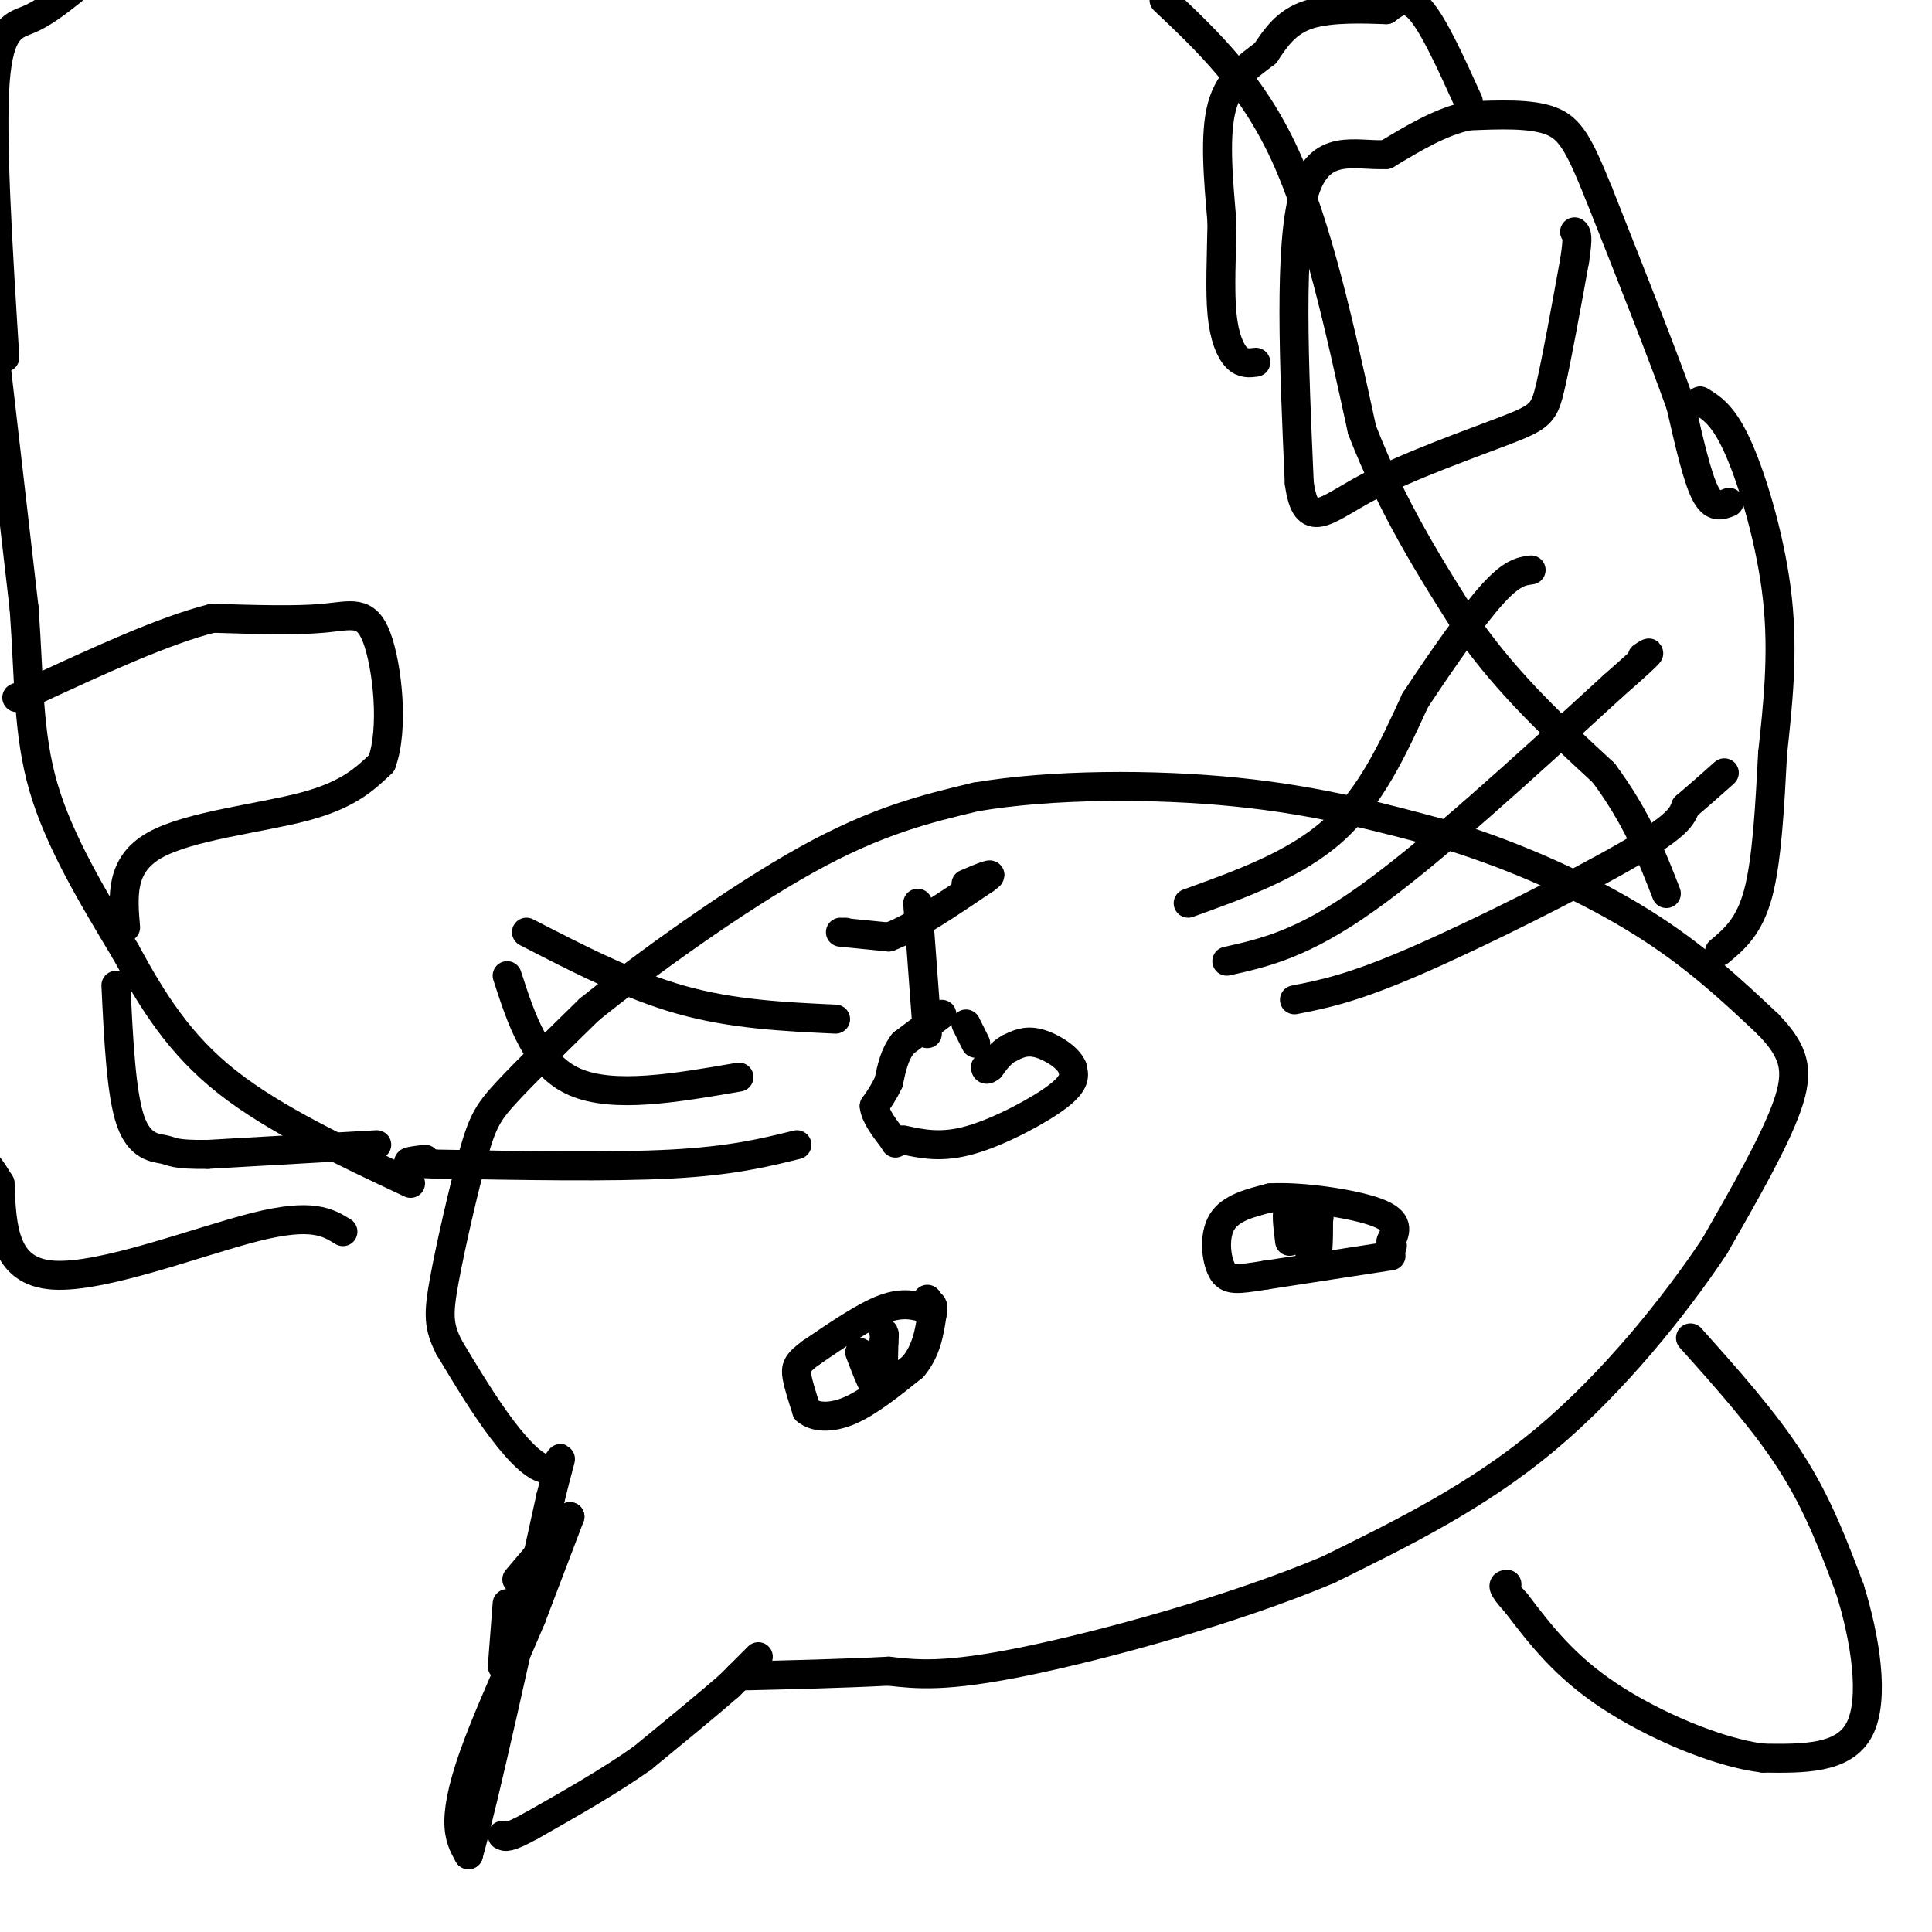 <svg viewBox='0 0 400 400' version='1.1' xmlns='http://www.w3.org/2000/svg' xmlns:xlink='http://www.w3.org/1999/xlink'><g fill='none' stroke='#000000' stroke-width='6' stroke-linecap='round' stroke-linejoin='round'><path d='M157,343c0.000,0.000 -6.000,6.000 -6,6'/><path d='M151,349c-4.000,3.500 -11.000,9.250 -18,15'/><path d='M133,364c-6.833,4.833 -14.917,9.417 -23,14'/><path d='M110,378c-4.833,2.667 -5.417,2.333 -6,2'/><path d='M104,345c0.000,0.000 1.000,-13.000 1,-13'/><path d='M107,327c0.000,0.000 11.000,-13.000 11,-13'/><path d='M118,314c0.000,0.000 -8.000,21.000 -8,21'/><path d='M110,335c-3.464,8.262 -8.125,18.417 -11,26c-2.875,7.583 -3.964,12.595 -4,16c-0.036,3.405 0.982,5.202 2,7'/><path d='M97,384c3.167,-11.167 10.083,-42.583 17,-74'/><path d='M114,310c3.095,-12.536 2.333,-6.875 0,-6c-2.333,0.875 -6.238,-3.036 -10,-8c-3.762,-4.964 -7.381,-10.982 -11,-17'/><path d='M93,279c-2.234,-4.378 -2.321,-6.823 -1,-14c1.321,-7.177 4.048,-19.086 6,-26c1.952,-6.914 3.129,-8.833 7,-13c3.871,-4.167 10.435,-10.584 17,-17'/><path d='M122,209c11.089,-8.956 30.311,-22.844 45,-31c14.689,-8.156 24.844,-10.578 35,-13'/><path d='M202,165c15.489,-2.644 36.711,-2.756 54,-1c17.289,1.756 30.644,5.378 44,9'/><path d='M300,173c14.578,4.467 29.022,11.133 40,18c10.978,6.867 18.489,13.933 26,21'/><path d='M366,212c5.600,5.756 6.600,9.644 4,17c-2.600,7.356 -8.800,18.178 -15,29'/><path d='M355,258c-8.111,12.200 -20.889,28.200 -35,40c-14.111,11.800 -29.556,19.400 -45,27'/><path d='M275,325c-19.756,8.333 -46.644,15.667 -63,19c-16.356,3.333 -22.178,2.667 -28,2'/><path d='M184,346c-9.833,0.500 -20.417,0.750 -31,1'/><path d='M350,277c7.750,8.667 15.500,17.333 21,26c5.500,8.667 8.750,17.333 12,26'/><path d='M383,329c3.200,10.222 5.200,22.778 2,29c-3.200,6.222 -11.600,6.111 -20,6'/><path d='M365,364c-9.378,-1.111 -22.822,-6.889 -32,-13c-9.178,-6.111 -14.089,-12.556 -19,-19'/><path d='M314,332c-3.500,-3.833 -2.750,-3.917 -2,-4'/><path d='M288,260c0.000,0.000 -26.000,4.000 -26,4'/><path d='M262,264c-5.940,0.929 -7.792,1.250 -9,-1c-1.208,-2.250 -1.774,-7.071 0,-10c1.774,-2.929 5.887,-3.964 10,-5'/><path d='M263,248c6.311,-0.378 17.089,1.178 22,3c4.911,1.822 3.956,3.911 3,6'/><path d='M288,257c0.500,1.167 0.250,1.083 0,1'/><path d='M267,257c-0.417,-3.333 -0.833,-6.667 0,-6c0.833,0.667 2.917,5.333 5,10'/><path d='M272,261c1.000,0.167 1.000,-4.417 1,-9'/><path d='M273,252c0.000,0.000 0.100,0.100 0.1,0.1'/><path d='M192,271c-2.500,-0.750 -5.000,-1.500 -9,0c-4.000,1.500 -9.500,5.250 -15,9'/><path d='M168,280c-3.089,2.200 -3.311,3.200 -3,5c0.311,1.800 1.156,4.400 2,7'/><path d='M167,292c1.733,1.489 5.067,1.711 9,0c3.933,-1.711 8.467,-5.356 13,-9'/><path d='M189,283c2.833,-3.333 3.417,-7.167 4,-11'/><path d='M193,272c0.500,-2.167 -0.250,-2.083 -1,-2'/><path d='M192,269c0.000,0.000 0.100,0.100 0.1,0.1'/><path d='M178,280c1.583,4.167 3.167,8.333 4,8c0.833,-0.333 0.917,-5.167 1,-10'/><path d='M183,278c0.167,-2.000 0.083,-2.000 0,-2'/><path d='M187,236c3.978,0.867 7.956,1.733 14,0c6.044,-1.733 14.156,-6.067 18,-9c3.844,-2.933 3.422,-4.467 3,-6'/><path d='M222,221c-0.822,-2.089 -4.378,-4.311 -7,-5c-2.622,-0.689 -4.311,0.156 -6,1'/><path d='M209,217c-1.667,0.833 -2.833,2.417 -4,4'/><path d='M205,221c-0.833,0.667 -0.917,0.333 -1,0'/><path d='M202,216c0.000,0.000 -2.000,-4.000 -2,-4'/><path d='M195,210c0.000,0.000 -8.000,6.000 -8,6'/><path d='M187,216c-1.833,2.333 -2.417,5.167 -3,8'/><path d='M184,224c-1.000,2.167 -2.000,3.583 -3,5'/><path d='M181,229c0.167,2.000 2.083,4.500 4,7'/><path d='M185,236c0.667,1.167 0.333,0.583 0,0'/><path d='M175,193c0.000,0.000 0.100,0.100 0.1,0.1'/><path d='M174,193c0.000,0.000 10.000,1.000 10,1'/><path d='M184,194c5.000,-1.833 12.500,-6.917 20,-12'/><path d='M204,182c2.667,-1.833 -0.667,-0.417 -4,1'/><path d='M190,187c0.000,0.000 2.000,27.000 2,27'/><path d='M246,187c11.083,-4.000 22.167,-8.000 30,-15c7.833,-7.000 12.417,-17.000 17,-27'/><path d='M293,145c5.844,-8.867 11.956,-17.533 16,-22c4.044,-4.467 6.022,-4.733 8,-5'/><path d='M254,199c7.833,-1.750 15.667,-3.500 29,-13c13.333,-9.500 32.167,-26.750 51,-44'/><path d='M334,142c9.500,-8.333 7.750,-7.167 6,-6'/><path d='M268,207c5.933,-1.156 11.867,-2.311 25,-8c13.133,-5.689 33.467,-15.911 44,-22c10.533,-6.089 11.267,-8.044 12,-10'/><path d='M349,167c3.333,-2.833 5.667,-4.917 8,-7'/><path d='M173,211c-10.667,-0.500 -21.333,-1.000 -32,-4c-10.667,-3.000 -21.333,-8.500 -32,-14'/><path d='M153,223c-13.000,2.250 -26.000,4.500 -34,1c-8.000,-3.500 -11.000,-12.750 -14,-22'/><path d='M165,237c-6.750,1.667 -13.500,3.333 -26,4c-12.500,0.667 -30.750,0.333 -49,0'/><path d='M90,241c-8.500,-0.167 -5.250,-0.583 -2,-1'/><path d='M78,237c0.000,0.000 -35.000,2.000 -35,2'/><path d='M43,239c-7.071,0.107 -7.250,-0.625 -9,-1c-1.750,-0.375 -5.071,-0.393 -7,-6c-1.929,-5.607 -2.464,-16.804 -3,-28'/><path d='M26,192c-0.556,-6.489 -1.111,-12.978 6,-17c7.111,-4.022 21.889,-5.578 31,-8c9.111,-2.422 12.556,-5.711 16,-9'/><path d='M79,158c2.631,-7.036 1.208,-20.125 -1,-26c-2.208,-5.875 -5.202,-4.536 -11,-4c-5.798,0.536 -14.399,0.268 -23,0'/><path d='M44,128c-10.000,2.500 -23.500,8.750 -37,15'/><path d='M7,143c-6.167,2.500 -3.083,1.250 0,0'/><path d='M71,255c-3.178,-1.956 -6.356,-3.911 -18,-1c-11.644,2.911 -31.756,10.689 -42,10c-10.244,-0.689 -10.622,-9.844 -11,-19'/><path d='M0,245c-2.333,-3.833 -2.667,-3.917 -3,-4'/><path d='M356,197c3.083,-2.583 6.167,-5.167 8,-12c1.833,-6.833 2.417,-17.917 3,-29'/><path d='M367,156c1.071,-10.000 2.250,-20.500 1,-32c-1.250,-11.500 -4.929,-24.000 -8,-31c-3.071,-7.000 -5.536,-8.500 -8,-10'/><path d='M358,104c-1.667,0.667 -3.333,1.333 -5,-2c-1.667,-3.333 -3.333,-10.667 -5,-18'/><path d='M348,84c-3.667,-10.333 -10.333,-27.167 -17,-44'/><path d='M331,40c-4.111,-10.133 -5.889,-13.467 -10,-15c-4.111,-1.533 -10.556,-1.267 -17,-1'/><path d='M304,24c-5.667,1.167 -11.333,4.583 -17,8'/><path d='M287,32c-6.378,0.356 -13.822,-2.756 -17,8c-3.178,10.756 -2.089,35.378 -1,60'/><path d='M269,100c1.386,10.175 5.351,5.614 14,1c8.649,-4.614 21.982,-9.281 29,-12c7.018,-2.719 7.719,-3.491 9,-9c1.281,-5.509 3.140,-15.754 5,-26'/><path d='M326,54c0.833,-5.333 0.417,-5.667 0,-6'/><path d='M304,21c-3.583,-7.917 -7.167,-15.833 -10,-19c-2.833,-3.167 -4.917,-1.583 -7,0'/><path d='M287,2c-4.244,-0.133 -11.356,-0.467 -16,1c-4.644,1.467 -6.822,4.733 -9,8'/><path d='M262,11c-3.400,2.622 -7.400,5.178 -9,11c-1.600,5.822 -0.800,14.911 0,24'/><path d='M253,46c-0.131,7.488 -0.458,14.208 0,19c0.458,4.792 1.702,7.655 3,9c1.298,1.345 2.649,1.173 4,1'/><path d='M1,74c-1.422,-22.756 -2.844,-45.511 -2,-57c0.844,-11.489 3.956,-11.711 7,-13c3.044,-1.289 6.022,-3.644 9,-6'/><path d='M241,0c9.083,8.583 18.167,17.167 25,32c6.833,14.833 11.417,35.917 16,57'/><path d='M282,89c6.333,16.333 14.167,28.667 22,41'/><path d='M304,130c8.333,11.833 18.167,20.917 28,30'/><path d='M332,160c6.833,9.167 9.917,17.083 13,25'/><path d='M-1,74c0.000,0.000 6.000,52.000 6,52'/><path d='M5,126c1.067,14.800 0.733,25.800 4,37c3.267,11.200 10.133,22.600 17,34'/><path d='M26,197c5.622,10.356 11.178,19.244 21,27c9.822,7.756 23.911,14.378 38,21'/></g>
</svg>